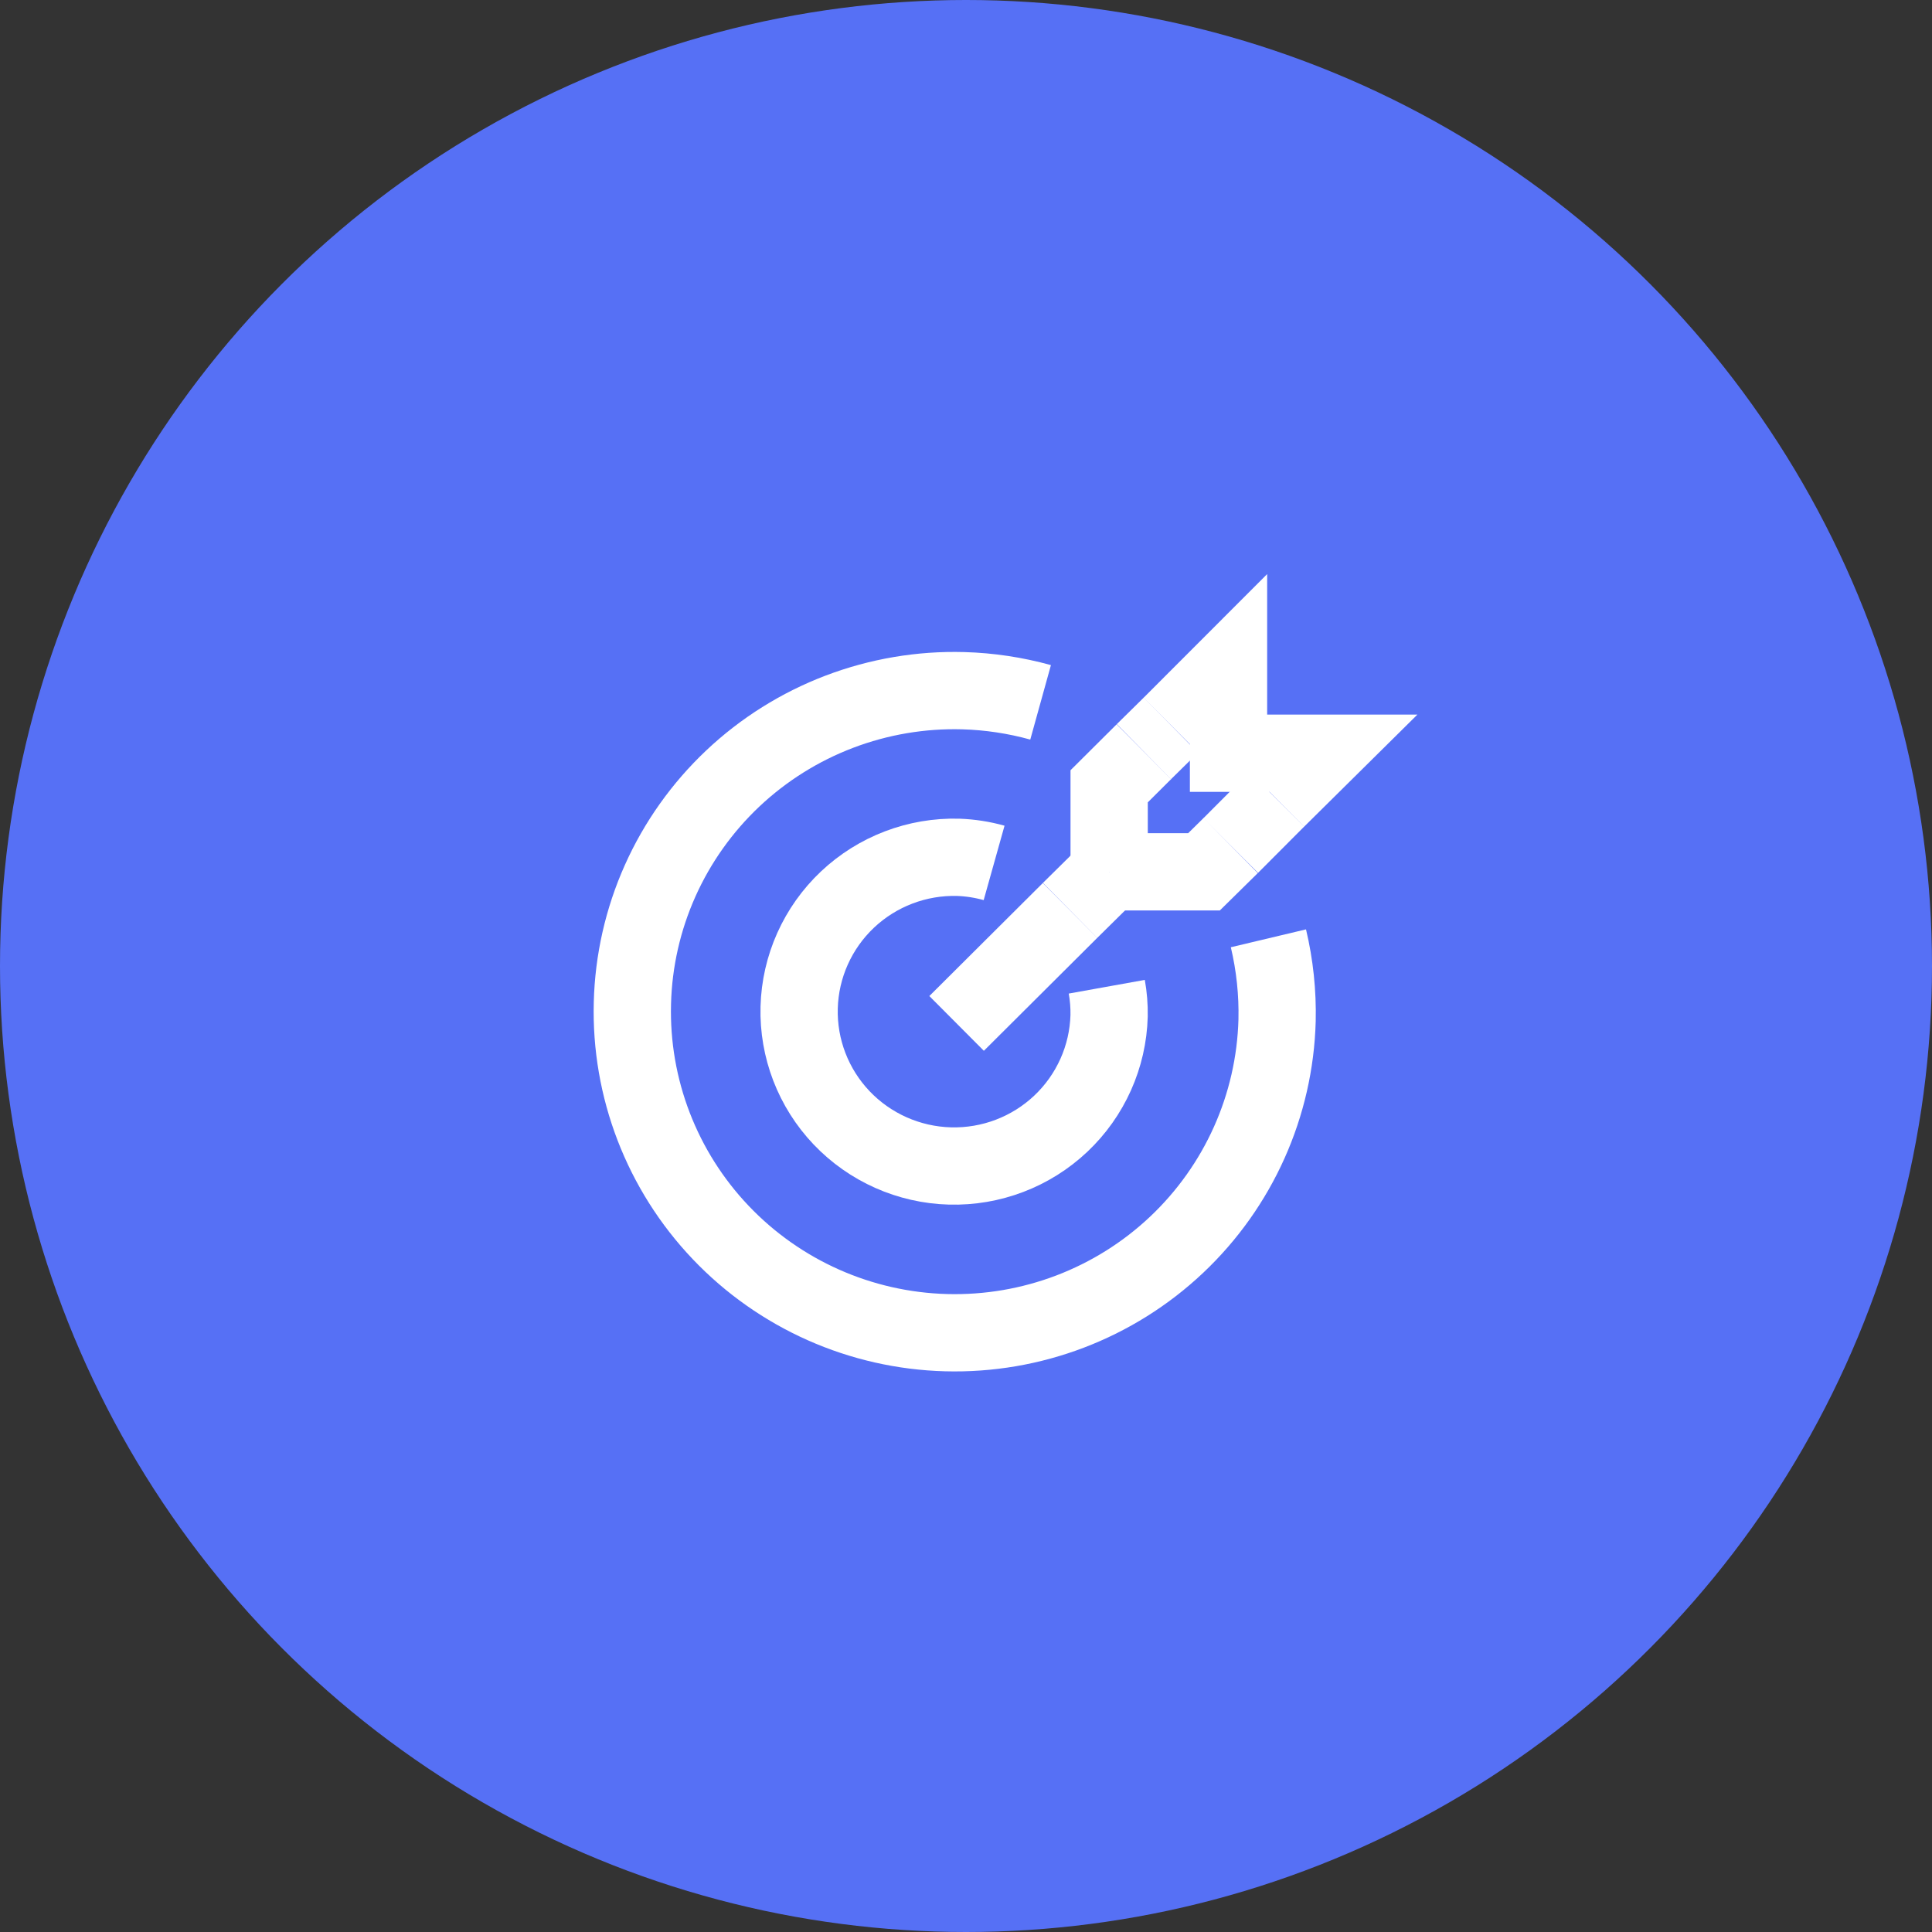 <svg fill="none" height="75" viewBox="0 0 75 75" width="75" xmlns="http://www.w3.org/2000/svg"><rect x="0" y="0" width="75" height="75" fill="#333333" stroke="none"/><circle cx="37.5" cy="37.5" fill="#5670f5" r="37.5"/><path d="m40.396 27.265c-.977-.271-1.984-.423-2.998-.452-1.644-.046-3.28.232-4.816.816-1.536.585-2.94 1.465-4.134 2.591-1.193 1.126-2.152 2.476-2.821 3.971s-1.035 3.108-1.077 4.745c-.089 3.305 1.144 6.51 3.428 8.91s5.431 3.799 8.75 3.888c3.319.089 6.537-1.138 8.946-3.411 2.41-2.274 3.813-5.408 3.902-8.712.025-1.072-.088-2.143-.336-3.186" fill="#5670f5"/><path d="m40.396 27.265c-.977-.271-1.984-.423-2.998-.452-1.644-.046-3.28.232-4.816.816-1.536.585-2.94 1.465-4.134 2.591-1.193 1.126-2.152 2.476-2.821 3.971s-1.035 3.108-1.077 4.745c-.089 3.305 1.144 6.51 3.428 8.91s5.431 3.799 8.75 3.888c3.319.089 6.537-1.138 8.946-3.411 2.41-2.274 3.813-5.408 3.902-8.712.025-1.072-.088-2.143-.336-3.186" stroke="#fff" stroke-miterlimit="10" stroke-width="3"/><path d="m42.965 38.305c.067.373.097.751.09 1.129-.043 1.589-.718 3.095-1.876 4.189-1.158 1.093-2.706 1.683-4.301 1.64-1.595-.043-3.108-.715-4.207-1.869-1.098-1.154-1.691-2.695-1.648-4.284.043-1.589.718-3.095 1.876-4.189 1.159-1.093 2.705-1.683 4.301-1.64.471.017.938.09 1.391.217" fill="#5670f5"/><g stroke="#fff" stroke-miterlimit="10" stroke-width="3"><path d="m42.965 38.305c.067.373.097.751.09 1.129-.043 1.589-.718 3.095-1.876 4.189-1.158 1.093-2.706 1.683-4.301 1.64-1.595-.043-3.108-.715-4.207-1.869-1.098-1.154-1.691-2.695-1.648-4.284.043-1.589.718-3.095 1.876-4.189 1.159-1.093 2.705-1.683 4.301-1.64.471.017.938.09 1.391.217"/><path d="m43.057 33.844-1.517 1.498"/><path d="m41.54 35.342-4.405 4.387"/><path d="m44.405 29.181 1.047-1.031"/></g><path d="m49.569 31.027 1.805-1.786h-3.683v-3.332l-2.239 2.241" fill="#5670f5"/><path d="m49.569 31.027 1.805-1.786h-3.683v-3.332l-2.239 2.241" stroke="#fff" stroke-miterlimit="10" stroke-width="3"/><path d="m43.057 33.844v-3.32l1.348-1.342" fill="#5670f5"/><path d="m43.057 33.844v-3.32l1.348-1.342" stroke="#fff" stroke-miterlimit="10" stroke-width="3"/><path d="m43.057 33.843h3.683l1.035-1.019" fill="#5670f5"/><path d="m43.057 33.843h3.683l1.035-1.019" stroke="#fff" stroke-miterlimit="10" stroke-width="3"/><path d="m47.775 32.825 1.793-1.798" stroke="#fff" stroke-miterlimit="10" stroke-width="3"/></svg>
